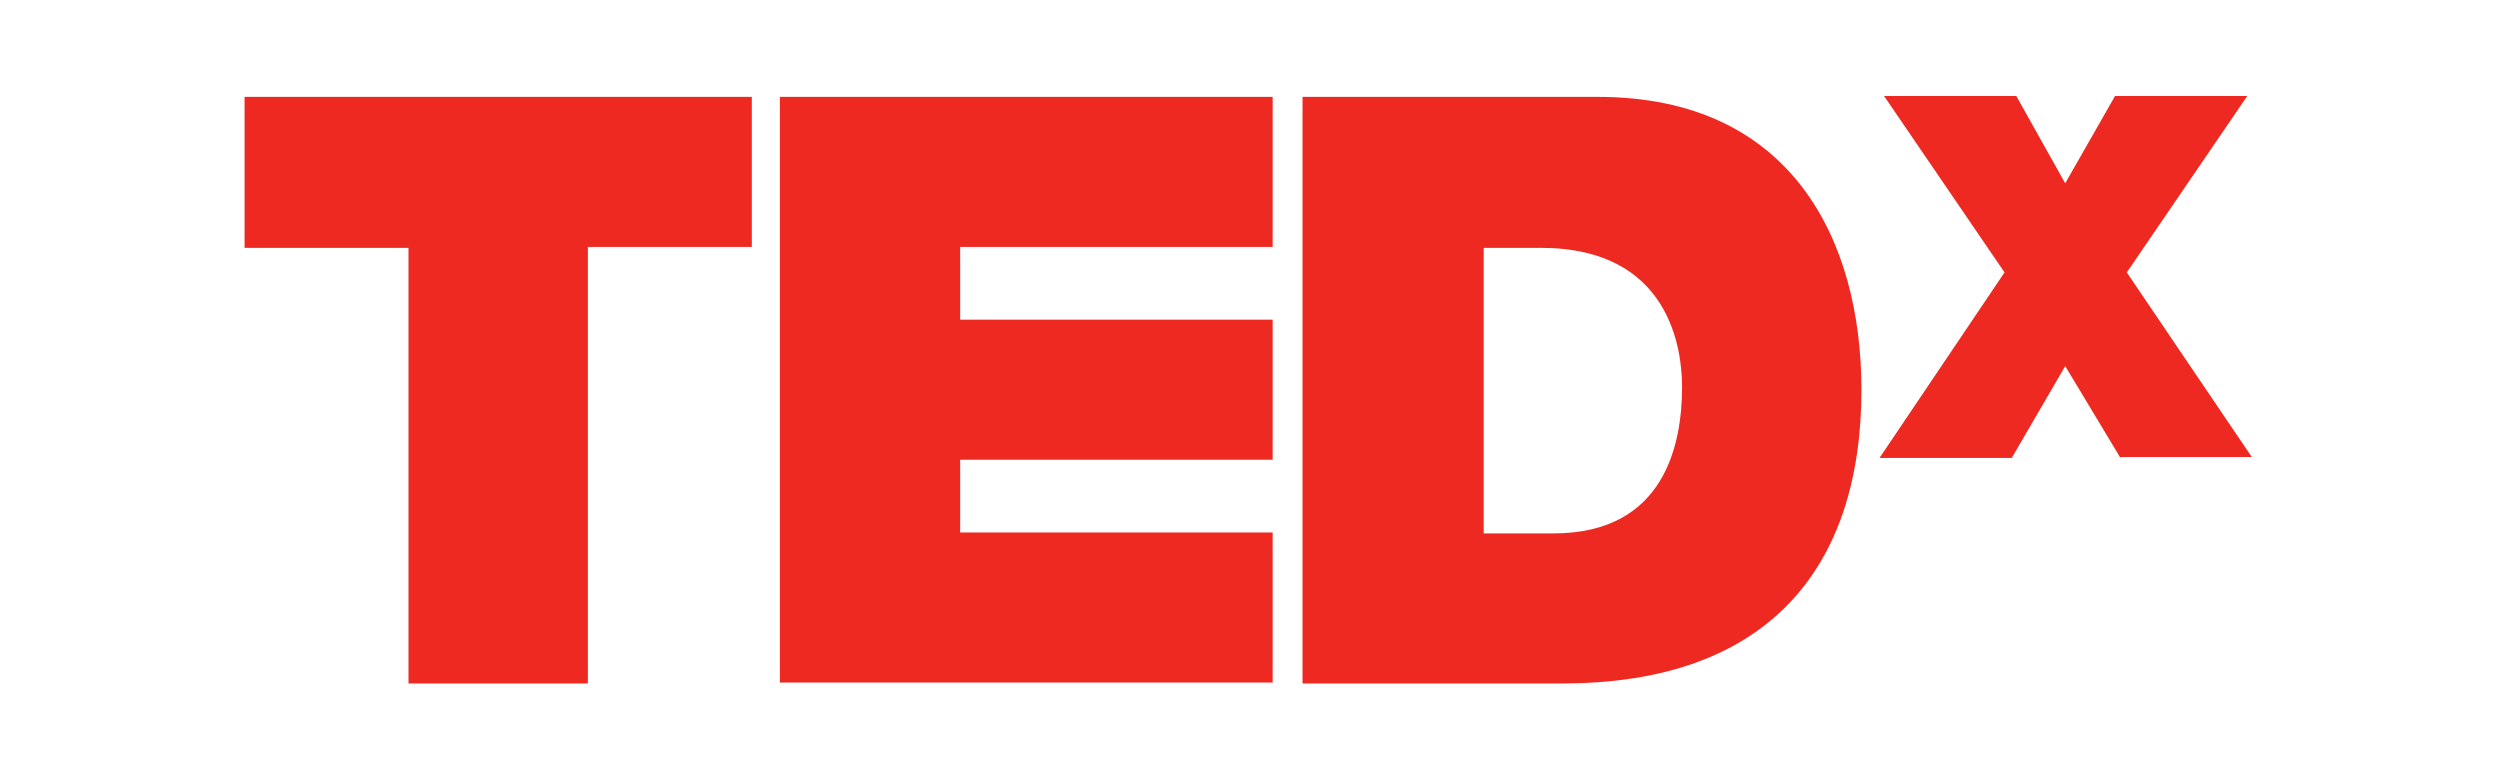 <svg width="144" height="45" fill="none" xmlns="http://www.w3.org/2000/svg"><g style="mix-blend-mode:luminosity" fill="#EE2922"><path d="M23.53 14.276h-9.443V5.581h29.217v8.643h-9.443v25.142H23.53v-25.09ZM44.922 5.58h28.383v8.644h-18v4.19h18v8.067h-18v4.19h18v8.643H44.922V5.581ZM85.409 30.724h4.07c6.47 0 7.408-5.238 7.408-8.434 0-2.147-.678-8.014-8.139-8.014h-3.287v16.448h-.052ZM75.026 5.58h17.01c11.216 0 15.182 8.328 15.182 16.867 0 10.37-5.479 16.919-17.218 16.919H75.026V5.58ZM122.139 26.376l-3.183-5.29-3.078 5.29h-7.617l7.2-10.686-6.939-10.161h7.617l2.817 5.028 2.87-5.028h7.617l-6.939 10.162 7.2 10.633h-7.565v.052Z"/></g></svg>